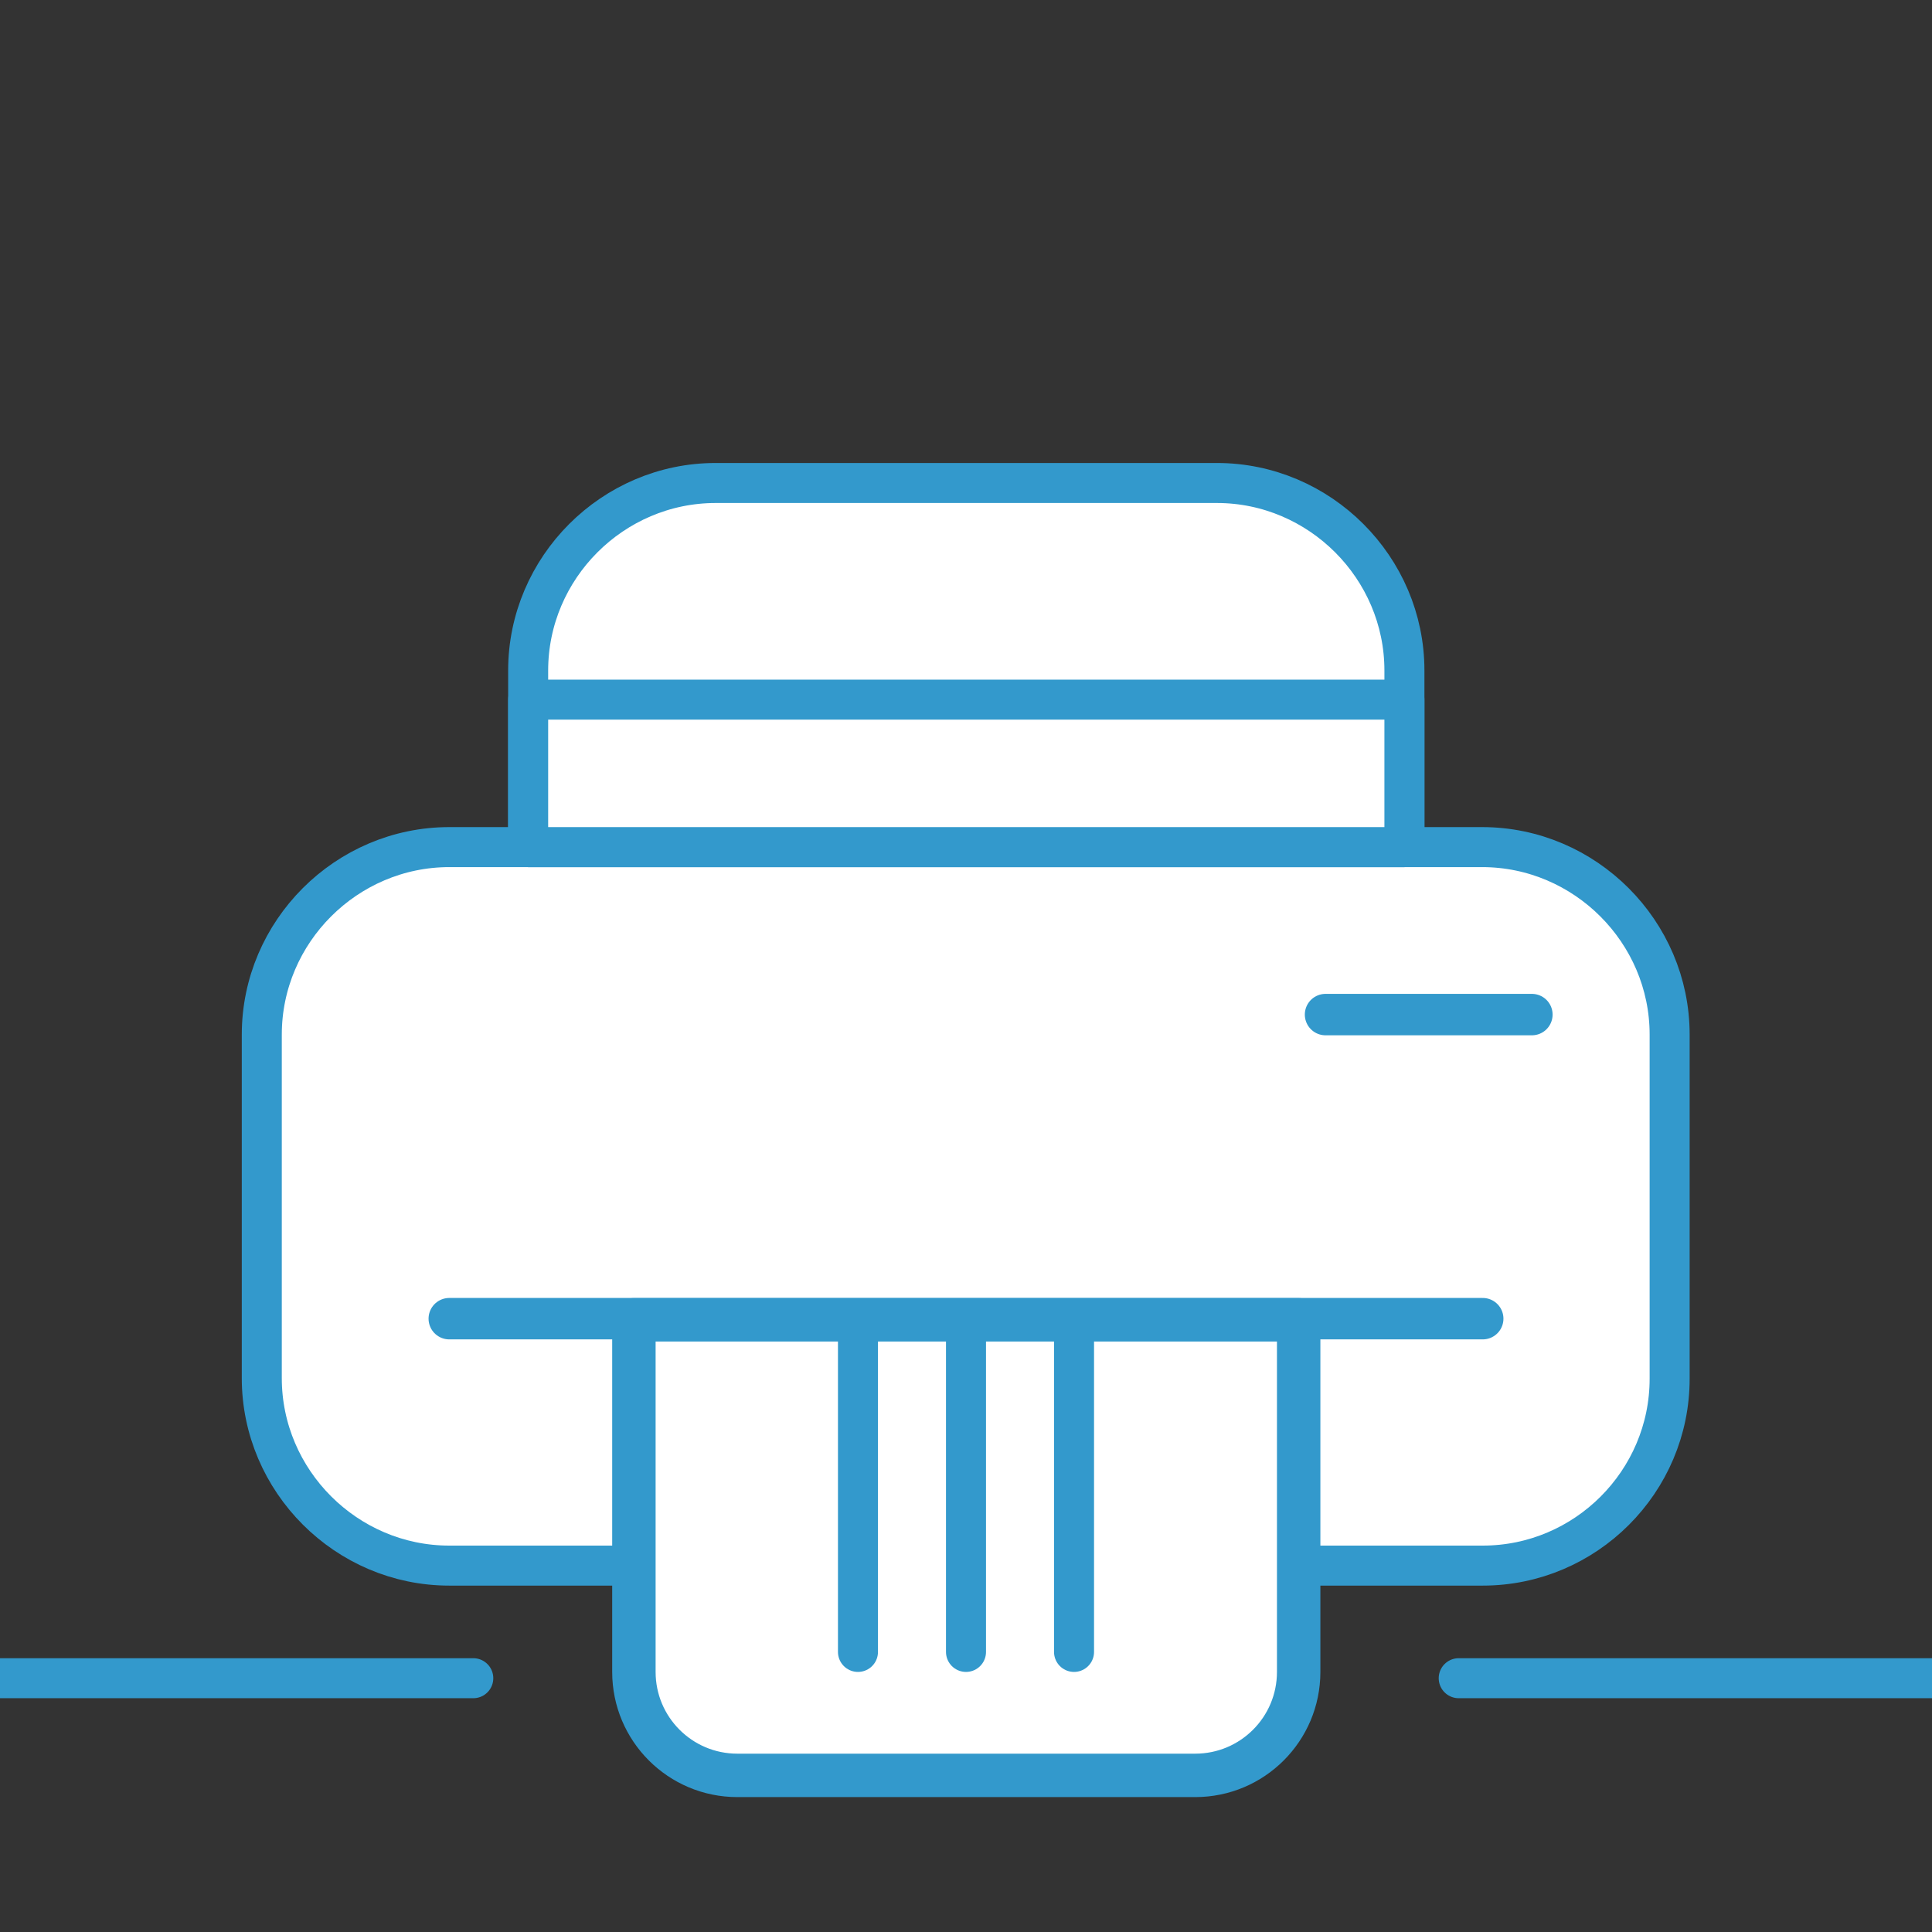 <?xml version="1.0" encoding="utf-8"?>
<!-- Generator: Adobe Illustrator 26.4.1, SVG Export Plug-In . SVG Version: 6.00 Build 0)  -->
<svg version="1.1" xmlns="http://www.w3.org/2000/svg" xmlns:xlink="http://www.w3.org/1999/xlink" x="0px" y="0px"
	 viewBox="0 0 338 338" style="enable-background:new 0 0 338 338;" xml:space="preserve">
<rect x="0" y="0" width="338" height="338" fill="#333333" stroke="none"/>
<style type="text/css">
	.st0{display:none;}
	.st1{display:inline;}
	.st2{fill:none;}
	.st3{fill:#3399CC;}
	.st4{fill:none;stroke:#3399CC;stroke-width:7;stroke-linecap:round;stroke-linejoin:round;stroke-miterlimit:10;}
	.st5{fill:none;stroke:#3399CC;stroke-width:8.396;stroke-linecap:round;stroke-linejoin:round;stroke-miterlimit:10;}
	.st6{fill:#FFFFFF;stroke:#3399CC;stroke-width:7;stroke-linecap:round;stroke-linejoin:round;stroke-miterlimit:10;}
	.st7{fill:#FFFFFF;stroke:#3399CC;stroke-width:4.798;stroke-linecap:round;stroke-linejoin:round;stroke-miterlimit:10;}
	.st8{fill:#FFFFFF;}
	.st9{fill:none;stroke:#3399CC;stroke-width:8.205;stroke-linecap:round;stroke-linejoin:round;}
	.st10{fill:none;stroke:#3399CC;stroke-width:8.205;stroke-linecap:round;stroke-linejoin:round;stroke-dasharray:0,16;}
	.st11{fill:none;stroke:#3399CC;stroke-width:8.205;stroke-linecap:round;stroke-linejoin:round;stroke-dasharray:0,16,0,16;}
	.st12{fill:none;stroke:#3399CC;stroke-width:8.358;stroke-linecap:round;stroke-linejoin:round;stroke-miterlimit:10;}
	.st13{fill:none;stroke:#FFFFFF;stroke-width:8.358;stroke-linecap:round;stroke-linejoin:round;stroke-miterlimit:10;}
	.st14{fill:none;stroke:#FFFFFF;stroke-width:1.837;stroke-linecap:round;stroke-linejoin:round;stroke-miterlimit:10;}
	.st15{fill:#3399CC;stroke:#3399CC;stroke-width:3.426;stroke-linecap:round;stroke-linejoin:round;stroke-miterlimit:10;}
	.st16{fill:#3399CC;stroke:#3399CC;stroke-width:2.742;stroke-linecap:round;stroke-linejoin:round;stroke-miterlimit:10;}
	.st17{fill:#FFFFFF;stroke:#3399CC;stroke-width:7.248;stroke-linecap:round;stroke-linejoin:round;stroke-miterlimit:10;}
	.st18{fill:none;stroke:#3399CC;stroke-width:7.248;stroke-linecap:round;stroke-linejoin:round;stroke-miterlimit:10;}
	.st19{fill:#FFFFFF;stroke:#3399CC;stroke-width:7.597;stroke-linecap:round;stroke-linejoin:round;stroke-miterlimit:10;}
	.st20{fill:#3399CC;stroke:#3399CC;stroke-width:7;stroke-linecap:round;stroke-linejoin:round;stroke-miterlimit:10;}
	.st21{fill:#3399CC;stroke:#3399CC;stroke-width:3.735;stroke-linecap:round;stroke-linejoin:round;stroke-miterlimit:10;}
	.st22{fill:none;stroke:#3399CC;stroke-width:6;stroke-miterlimit:10;}
	.st23{fill:none;stroke:#3399CC;stroke-width:6;stroke-linecap:round;stroke-linejoin:round;stroke-miterlimit:10;}
	.st24{fill:#FFFFFF;stroke:#3399CC;stroke-width:6;stroke-linecap:round;stroke-linejoin:round;stroke-miterlimit:10;}
</style>
<g id="foto">
</g>
<g id="instructies" class="st0">
</g>
<g id="tekst" class="st0">
</g>
<g id="tekst_outlines" class="st0">
</g>
<g id="beeld">
	<line class="st4" x1="82.8" y1="293.6" x2="-17.2" y2="293.6"/>
	<line class="st4" x1="355.2" y1="293.6" x2="255.2" y2="293.6"/>
	<path class="st6" d="M259.4,273.9H78.6c-18,0-32.8-14.8-32.8-32.8V181c0-18,14.8-32.8,32.8-32.8h180.7c18,0,32.8,14.8,32.8,32.8
		v60.2C292.1,259.2,277.4,273.9,259.4,273.9z"/>
	<path class="st6" d="M92.4,148.2v-30.9c0-18,14.8-32.8,32.8-32.8h87.7c18,0,32.8,14.8,32.8,32.8v30.9H92.4z"/>
	<line class="st17" x1="231.9" y1="177.5" x2="268" y2="177.5"/>
	<line class="st18" x1="78.6" y1="230.7" x2="259.4" y2="230.7"/>
	<path class="st19" d="M110.9,230.9v61.6c0,10,8.1,18.1,18.1,18.1h80.1c10,0,18.1-8.1,18.1-18.1v-61.6H110.9z"/>
	<rect x="92.4" y="122.4" class="st6" width="153.3" height="25.8"/>
	<line class="st4" x1="187.9" y1="289" x2="187.9" y2="230.7"/>
	<line class="st4" x1="169" y1="289" x2="169" y2="230.7"/>
	<line class="st4" x1="150.1" y1="289" x2="150.1" y2="230.7"/>
</g>
<g id="oud" class="st0">
</g>
<g id="logo_LNL">
</g>
<g id="Layer_1">
</g>
</svg>
